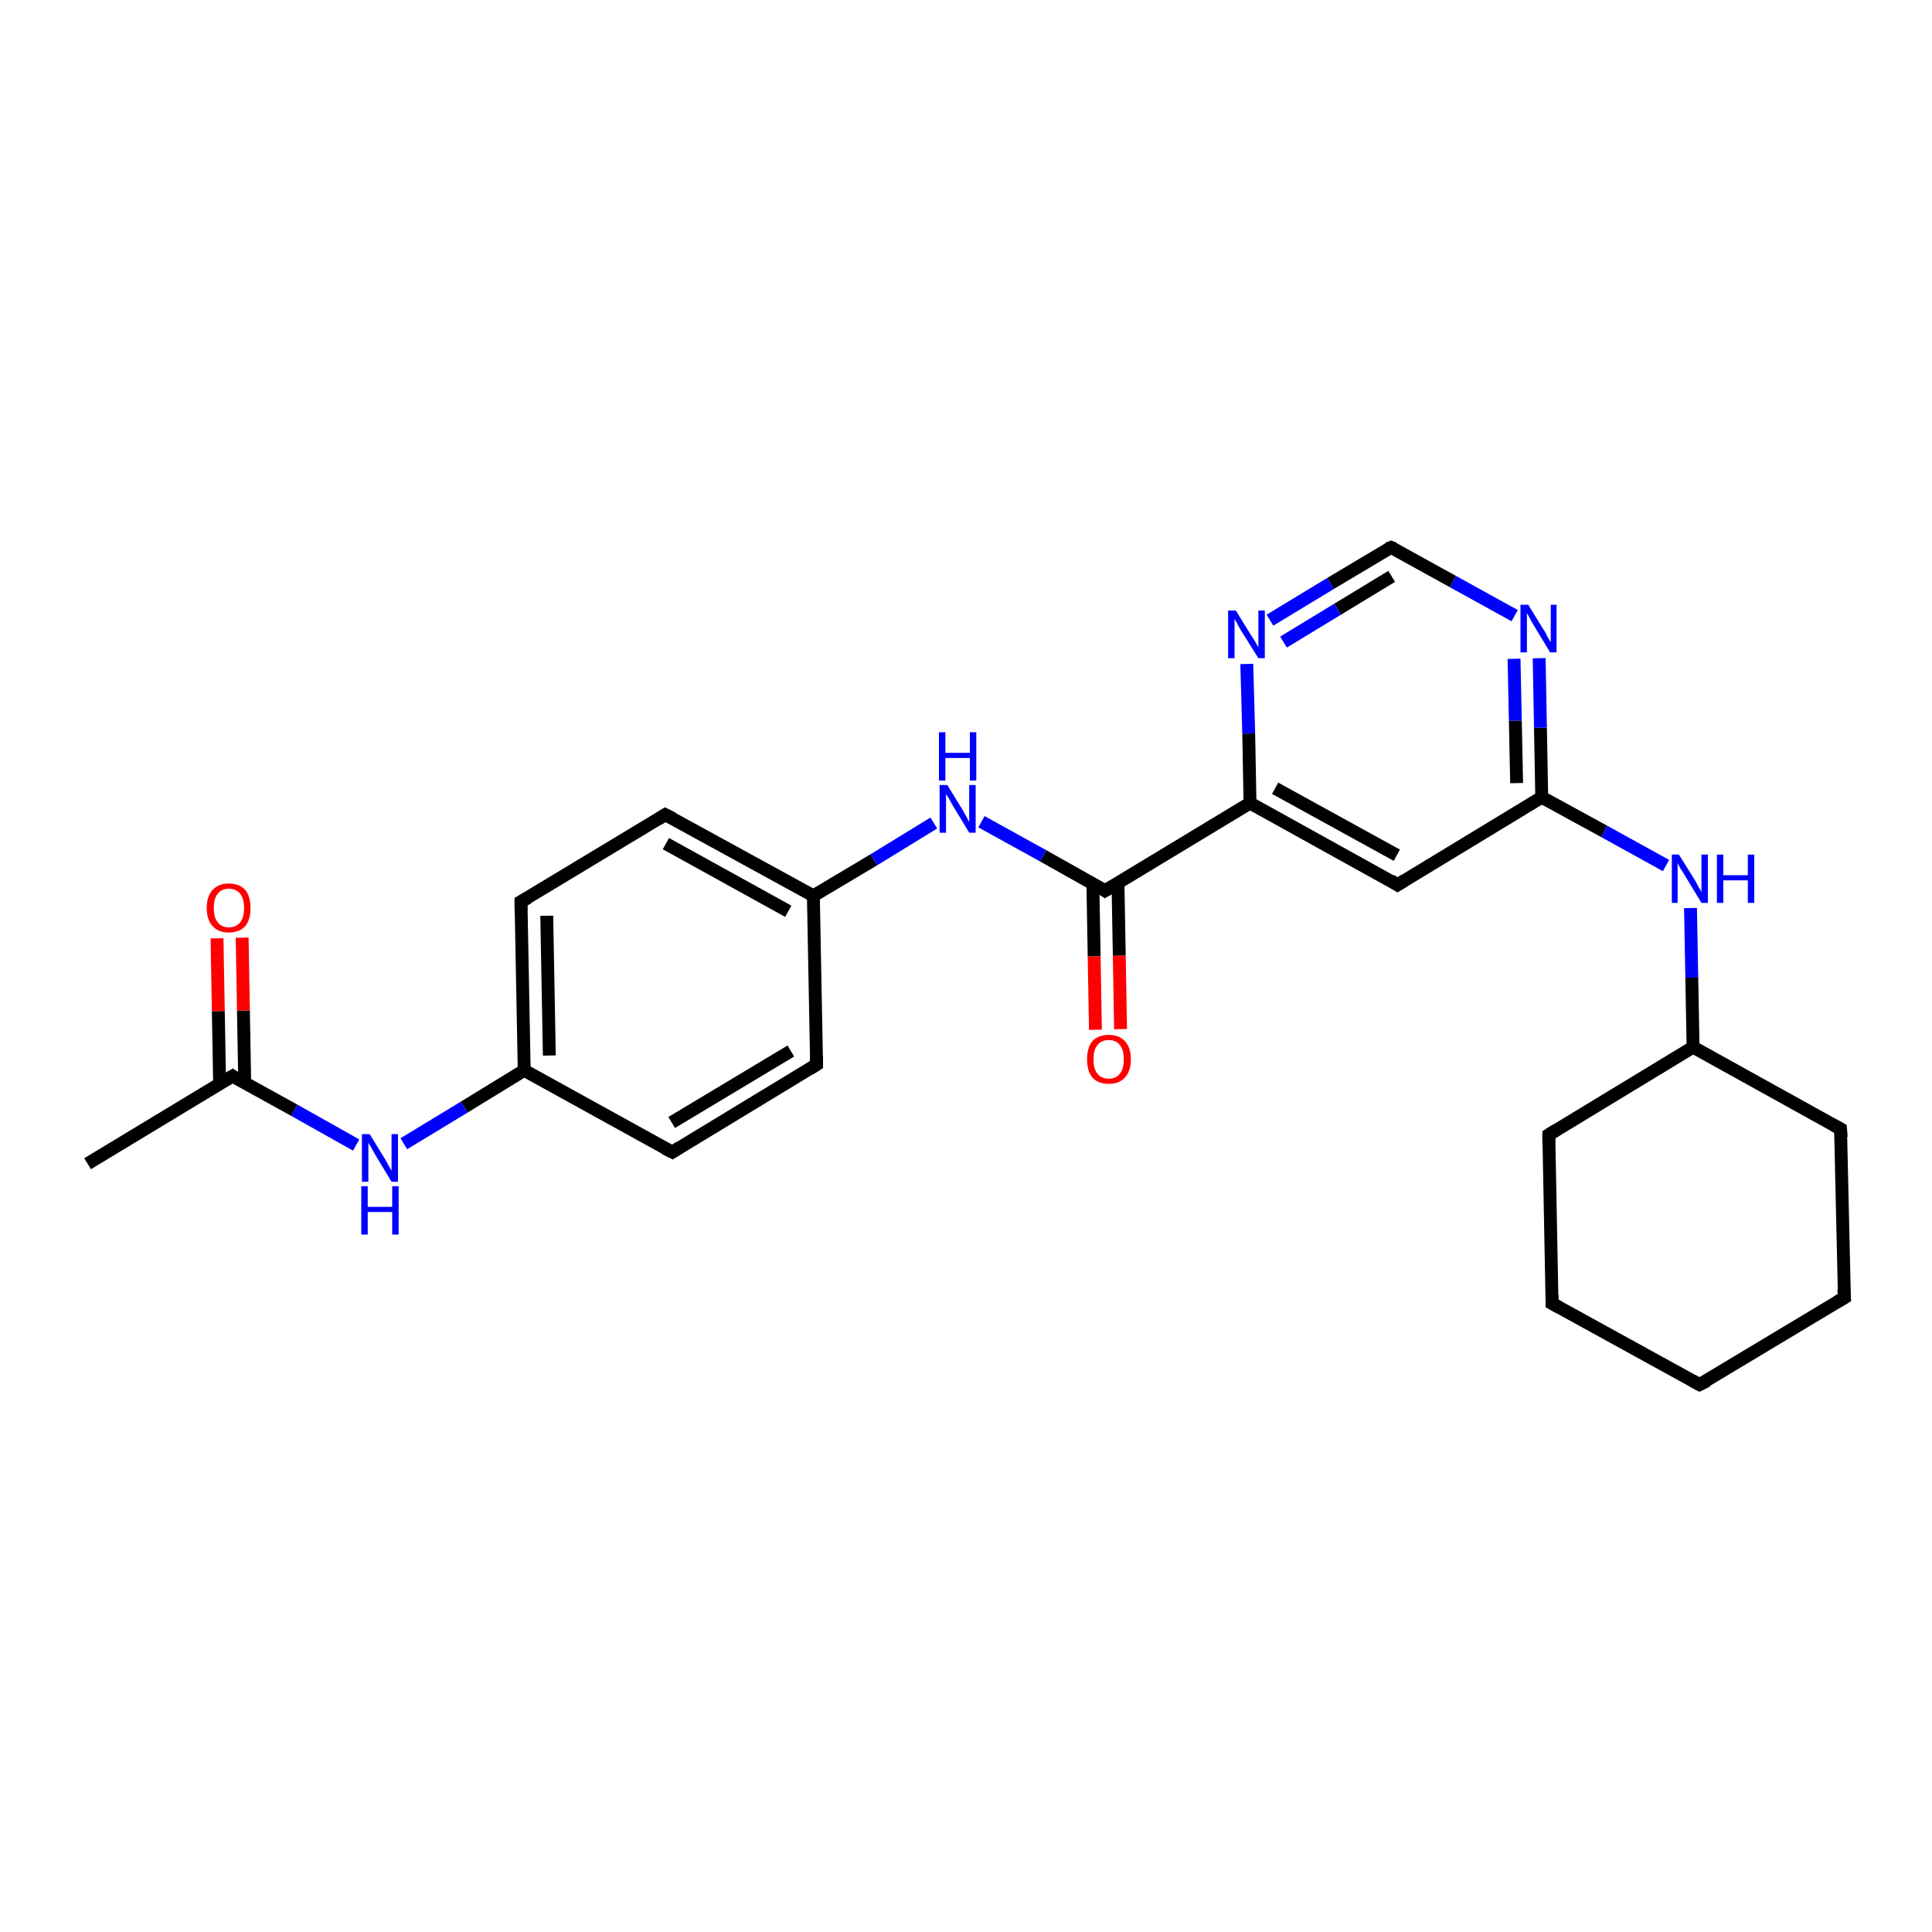<?xml version='1.0' encoding='iso-8859-1'?>
<svg version='1.1' baseProfile='full'
              xmlns='http://www.w3.org/2000/svg'
                      xmlns:rdkit='http://www.rdkit.org/xml'
                      xmlns:xlink='http://www.w3.org/1999/xlink'
                  xml:space='preserve'
width='300px' height='300px' viewBox='0 0 300 300'>
<!-- END OF HEADER -->
<rect style='opacity:1.0;fill:#FFFFFF;stroke:none' width='300.0' height='300.0' x='0.0' y='0.0'> </rect>
<path class='bond-0 atom-0 atom-1' d='M 13.6,180.7 L 36.1,167.1' style='fill:none;fill-rule:evenodd;stroke:#000000;stroke-width:2.0px;stroke-linecap:butt;stroke-linejoin:miter;stroke-opacity:1' />
<path class='bond-1 atom-1 atom-2' d='M 38.0,168.2 L 37.8,156.9' style='fill:none;fill-rule:evenodd;stroke:#000000;stroke-width:2.0px;stroke-linecap:butt;stroke-linejoin:miter;stroke-opacity:1' />
<path class='bond-1 atom-1 atom-2' d='M 37.8,156.9 L 37.6,145.6' style='fill:none;fill-rule:evenodd;stroke:#FF0000;stroke-width:2.0px;stroke-linecap:butt;stroke-linejoin:miter;stroke-opacity:1' />
<path class='bond-1 atom-1 atom-2' d='M 34.1,168.3 L 33.9,157.0' style='fill:none;fill-rule:evenodd;stroke:#000000;stroke-width:2.0px;stroke-linecap:butt;stroke-linejoin:miter;stroke-opacity:1' />
<path class='bond-1 atom-1 atom-2' d='M 33.9,157.0 L 33.7,145.7' style='fill:none;fill-rule:evenodd;stroke:#FF0000;stroke-width:2.0px;stroke-linecap:butt;stroke-linejoin:miter;stroke-opacity:1' />
<path class='bond-2 atom-1 atom-3' d='M 36.1,167.1 L 45.7,172.4' style='fill:none;fill-rule:evenodd;stroke:#000000;stroke-width:2.0px;stroke-linecap:butt;stroke-linejoin:miter;stroke-opacity:1' />
<path class='bond-2 atom-1 atom-3' d='M 45.7,172.4 L 55.3,177.8' style='fill:none;fill-rule:evenodd;stroke:#0000FF;stroke-width:2.0px;stroke-linecap:butt;stroke-linejoin:miter;stroke-opacity:1' />
<path class='bond-3 atom-3 atom-4' d='M 62.7,177.6 L 72.1,171.9' style='fill:none;fill-rule:evenodd;stroke:#0000FF;stroke-width:2.0px;stroke-linecap:butt;stroke-linejoin:miter;stroke-opacity:1' />
<path class='bond-3 atom-3 atom-4' d='M 72.1,171.9 L 81.4,166.2' style='fill:none;fill-rule:evenodd;stroke:#000000;stroke-width:2.0px;stroke-linecap:butt;stroke-linejoin:miter;stroke-opacity:1' />
<path class='bond-4 atom-4 atom-5' d='M 81.4,166.2 L 80.9,140.0' style='fill:none;fill-rule:evenodd;stroke:#000000;stroke-width:2.0px;stroke-linecap:butt;stroke-linejoin:miter;stroke-opacity:1' />
<path class='bond-4 atom-4 atom-5' d='M 85.3,163.9 L 84.9,142.2' style='fill:none;fill-rule:evenodd;stroke:#000000;stroke-width:2.0px;stroke-linecap:butt;stroke-linejoin:miter;stroke-opacity:1' />
<path class='bond-5 atom-5 atom-6' d='M 80.9,140.0 L 103.3,126.5' style='fill:none;fill-rule:evenodd;stroke:#000000;stroke-width:2.0px;stroke-linecap:butt;stroke-linejoin:miter;stroke-opacity:1' />
<path class='bond-6 atom-6 atom-7' d='M 103.3,126.5 L 126.3,139.1' style='fill:none;fill-rule:evenodd;stroke:#000000;stroke-width:2.0px;stroke-linecap:butt;stroke-linejoin:miter;stroke-opacity:1' />
<path class='bond-6 atom-6 atom-7' d='M 103.4,131.0 L 122.4,141.5' style='fill:none;fill-rule:evenodd;stroke:#000000;stroke-width:2.0px;stroke-linecap:butt;stroke-linejoin:miter;stroke-opacity:1' />
<path class='bond-7 atom-7 atom-8' d='M 126.3,139.1 L 135.7,133.5' style='fill:none;fill-rule:evenodd;stroke:#000000;stroke-width:2.0px;stroke-linecap:butt;stroke-linejoin:miter;stroke-opacity:1' />
<path class='bond-7 atom-7 atom-8' d='M 135.7,133.5 L 145.0,127.8' style='fill:none;fill-rule:evenodd;stroke:#0000FF;stroke-width:2.0px;stroke-linecap:butt;stroke-linejoin:miter;stroke-opacity:1' />
<path class='bond-8 atom-8 atom-9' d='M 152.4,127.6 L 162.0,132.9' style='fill:none;fill-rule:evenodd;stroke:#0000FF;stroke-width:2.0px;stroke-linecap:butt;stroke-linejoin:miter;stroke-opacity:1' />
<path class='bond-8 atom-8 atom-9' d='M 162.0,132.9 L 171.6,138.3' style='fill:none;fill-rule:evenodd;stroke:#000000;stroke-width:2.0px;stroke-linecap:butt;stroke-linejoin:miter;stroke-opacity:1' />
<path class='bond-9 atom-9 atom-10' d='M 169.7,137.2 L 169.9,148.5' style='fill:none;fill-rule:evenodd;stroke:#000000;stroke-width:2.0px;stroke-linecap:butt;stroke-linejoin:miter;stroke-opacity:1' />
<path class='bond-9 atom-9 atom-10' d='M 169.9,148.5 L 170.1,159.9' style='fill:none;fill-rule:evenodd;stroke:#FF0000;stroke-width:2.0px;stroke-linecap:butt;stroke-linejoin:miter;stroke-opacity:1' />
<path class='bond-9 atom-9 atom-10' d='M 173.6,137.1 L 173.8,148.4' style='fill:none;fill-rule:evenodd;stroke:#000000;stroke-width:2.0px;stroke-linecap:butt;stroke-linejoin:miter;stroke-opacity:1' />
<path class='bond-9 atom-9 atom-10' d='M 173.8,148.4 L 174.0,159.8' style='fill:none;fill-rule:evenodd;stroke:#FF0000;stroke-width:2.0px;stroke-linecap:butt;stroke-linejoin:miter;stroke-opacity:1' />
<path class='bond-10 atom-9 atom-11' d='M 171.6,138.3 L 194.1,124.7' style='fill:none;fill-rule:evenodd;stroke:#000000;stroke-width:2.0px;stroke-linecap:butt;stroke-linejoin:miter;stroke-opacity:1' />
<path class='bond-11 atom-11 atom-12' d='M 194.1,124.7 L 217.0,137.4' style='fill:none;fill-rule:evenodd;stroke:#000000;stroke-width:2.0px;stroke-linecap:butt;stroke-linejoin:miter;stroke-opacity:1' />
<path class='bond-11 atom-11 atom-12' d='M 198.0,122.4 L 216.9,132.8' style='fill:none;fill-rule:evenodd;stroke:#000000;stroke-width:2.0px;stroke-linecap:butt;stroke-linejoin:miter;stroke-opacity:1' />
<path class='bond-12 atom-12 atom-13' d='M 217.0,137.4 L 239.4,123.8' style='fill:none;fill-rule:evenodd;stroke:#000000;stroke-width:2.0px;stroke-linecap:butt;stroke-linejoin:miter;stroke-opacity:1' />
<path class='bond-13 atom-13 atom-14' d='M 239.4,123.8 L 249.1,129.1' style='fill:none;fill-rule:evenodd;stroke:#000000;stroke-width:2.0px;stroke-linecap:butt;stroke-linejoin:miter;stroke-opacity:1' />
<path class='bond-13 atom-13 atom-14' d='M 249.1,129.1 L 258.7,134.4' style='fill:none;fill-rule:evenodd;stroke:#0000FF;stroke-width:2.0px;stroke-linecap:butt;stroke-linejoin:miter;stroke-opacity:1' />
<path class='bond-14 atom-14 atom-15' d='M 262.5,141.0 L 262.7,151.8' style='fill:none;fill-rule:evenodd;stroke:#0000FF;stroke-width:2.0px;stroke-linecap:butt;stroke-linejoin:miter;stroke-opacity:1' />
<path class='bond-14 atom-14 atom-15' d='M 262.7,151.8 L 262.9,162.6' style='fill:none;fill-rule:evenodd;stroke:#000000;stroke-width:2.0px;stroke-linecap:butt;stroke-linejoin:miter;stroke-opacity:1' />
<path class='bond-15 atom-15 atom-16' d='M 262.9,162.6 L 240.5,176.2' style='fill:none;fill-rule:evenodd;stroke:#000000;stroke-width:2.0px;stroke-linecap:butt;stroke-linejoin:miter;stroke-opacity:1' />
<path class='bond-16 atom-16 atom-17' d='M 240.5,176.2 L 241.0,202.4' style='fill:none;fill-rule:evenodd;stroke:#000000;stroke-width:2.0px;stroke-linecap:butt;stroke-linejoin:miter;stroke-opacity:1' />
<path class='bond-17 atom-17 atom-18' d='M 241.0,202.4 L 263.9,215.0' style='fill:none;fill-rule:evenodd;stroke:#000000;stroke-width:2.0px;stroke-linecap:butt;stroke-linejoin:miter;stroke-opacity:1' />
<path class='bond-18 atom-18 atom-19' d='M 263.9,215.0 L 286.4,201.5' style='fill:none;fill-rule:evenodd;stroke:#000000;stroke-width:2.0px;stroke-linecap:butt;stroke-linejoin:miter;stroke-opacity:1' />
<path class='bond-19 atom-19 atom-20' d='M 286.4,201.5 L 285.8,175.3' style='fill:none;fill-rule:evenodd;stroke:#000000;stroke-width:2.0px;stroke-linecap:butt;stroke-linejoin:miter;stroke-opacity:1' />
<path class='bond-20 atom-13 atom-21' d='M 239.4,123.8 L 239.2,113.0' style='fill:none;fill-rule:evenodd;stroke:#000000;stroke-width:2.0px;stroke-linecap:butt;stroke-linejoin:miter;stroke-opacity:1' />
<path class='bond-20 atom-13 atom-21' d='M 239.2,113.0 L 239.0,102.2' style='fill:none;fill-rule:evenodd;stroke:#0000FF;stroke-width:2.0px;stroke-linecap:butt;stroke-linejoin:miter;stroke-opacity:1' />
<path class='bond-20 atom-13 atom-21' d='M 235.5,121.6 L 235.3,111.9' style='fill:none;fill-rule:evenodd;stroke:#000000;stroke-width:2.0px;stroke-linecap:butt;stroke-linejoin:miter;stroke-opacity:1' />
<path class='bond-20 atom-13 atom-21' d='M 235.3,111.9 L 235.1,102.3' style='fill:none;fill-rule:evenodd;stroke:#0000FF;stroke-width:2.0px;stroke-linecap:butt;stroke-linejoin:miter;stroke-opacity:1' />
<path class='bond-21 atom-21 atom-22' d='M 235.2,95.6 L 225.6,90.3' style='fill:none;fill-rule:evenodd;stroke:#0000FF;stroke-width:2.0px;stroke-linecap:butt;stroke-linejoin:miter;stroke-opacity:1' />
<path class='bond-21 atom-21 atom-22' d='M 225.6,90.3 L 216.0,85.0' style='fill:none;fill-rule:evenodd;stroke:#000000;stroke-width:2.0px;stroke-linecap:butt;stroke-linejoin:miter;stroke-opacity:1' />
<path class='bond-22 atom-22 atom-23' d='M 216.0,85.0 L 206.6,90.6' style='fill:none;fill-rule:evenodd;stroke:#000000;stroke-width:2.0px;stroke-linecap:butt;stroke-linejoin:miter;stroke-opacity:1' />
<path class='bond-22 atom-22 atom-23' d='M 206.6,90.6 L 197.2,96.3' style='fill:none;fill-rule:evenodd;stroke:#0000FF;stroke-width:2.0px;stroke-linecap:butt;stroke-linejoin:miter;stroke-opacity:1' />
<path class='bond-22 atom-22 atom-23' d='M 216.1,89.5 L 207.7,94.6' style='fill:none;fill-rule:evenodd;stroke:#000000;stroke-width:2.0px;stroke-linecap:butt;stroke-linejoin:miter;stroke-opacity:1' />
<path class='bond-22 atom-22 atom-23' d='M 207.7,94.6 L 199.3,99.7' style='fill:none;fill-rule:evenodd;stroke:#0000FF;stroke-width:2.0px;stroke-linecap:butt;stroke-linejoin:miter;stroke-opacity:1' />
<path class='bond-23 atom-7 atom-24' d='M 126.3,139.1 L 126.8,165.3' style='fill:none;fill-rule:evenodd;stroke:#000000;stroke-width:2.0px;stroke-linecap:butt;stroke-linejoin:miter;stroke-opacity:1' />
<path class='bond-24 atom-24 atom-25' d='M 126.8,165.3 L 104.4,178.9' style='fill:none;fill-rule:evenodd;stroke:#000000;stroke-width:2.0px;stroke-linecap:butt;stroke-linejoin:miter;stroke-opacity:1' />
<path class='bond-24 atom-24 atom-25' d='M 122.8,163.2 L 104.3,174.3' style='fill:none;fill-rule:evenodd;stroke:#000000;stroke-width:2.0px;stroke-linecap:butt;stroke-linejoin:miter;stroke-opacity:1' />
<path class='bond-25 atom-25 atom-4' d='M 104.4,178.9 L 81.4,166.2' style='fill:none;fill-rule:evenodd;stroke:#000000;stroke-width:2.0px;stroke-linecap:butt;stroke-linejoin:miter;stroke-opacity:1' />
<path class='bond-26 atom-23 atom-11' d='M 193.6,103.1 L 193.9,113.9' style='fill:none;fill-rule:evenodd;stroke:#0000FF;stroke-width:2.0px;stroke-linecap:butt;stroke-linejoin:miter;stroke-opacity:1' />
<path class='bond-26 atom-23 atom-11' d='M 193.9,113.9 L 194.1,124.7' style='fill:none;fill-rule:evenodd;stroke:#000000;stroke-width:2.0px;stroke-linecap:butt;stroke-linejoin:miter;stroke-opacity:1' />
<path class='bond-27 atom-20 atom-15' d='M 285.8,175.3 L 262.9,162.6' style='fill:none;fill-rule:evenodd;stroke:#000000;stroke-width:2.0px;stroke-linecap:butt;stroke-linejoin:miter;stroke-opacity:1' />
<path d='M 34.9,167.8 L 36.1,167.1 L 36.5,167.4' style='fill:none;stroke:#000000;stroke-width:2.0px;stroke-linecap:butt;stroke-linejoin:miter;stroke-opacity:1;' />
<path d='M 80.9,141.4 L 80.9,140.0 L 82.0,139.4' style='fill:none;stroke:#000000;stroke-width:2.0px;stroke-linecap:butt;stroke-linejoin:miter;stroke-opacity:1;' />
<path d='M 102.2,127.2 L 103.3,126.5 L 104.5,127.1' style='fill:none;stroke:#000000;stroke-width:2.0px;stroke-linecap:butt;stroke-linejoin:miter;stroke-opacity:1;' />
<path d='M 171.2,138.0 L 171.6,138.3 L 172.8,137.6' style='fill:none;stroke:#000000;stroke-width:2.0px;stroke-linecap:butt;stroke-linejoin:miter;stroke-opacity:1;' />
<path d='M 215.9,136.7 L 217.0,137.4 L 218.1,136.7' style='fill:none;stroke:#000000;stroke-width:2.0px;stroke-linecap:butt;stroke-linejoin:miter;stroke-opacity:1;' />
<path d='M 241.6,175.5 L 240.5,176.2 L 240.5,177.5' style='fill:none;stroke:#000000;stroke-width:2.0px;stroke-linecap:butt;stroke-linejoin:miter;stroke-opacity:1;' />
<path d='M 241.0,201.1 L 241.0,202.4 L 242.1,203.0' style='fill:none;stroke:#000000;stroke-width:2.0px;stroke-linecap:butt;stroke-linejoin:miter;stroke-opacity:1;' />
<path d='M 262.8,214.4 L 263.9,215.0 L 265.1,214.4' style='fill:none;stroke:#000000;stroke-width:2.0px;stroke-linecap:butt;stroke-linejoin:miter;stroke-opacity:1;' />
<path d='M 285.2,202.2 L 286.4,201.5 L 286.3,200.2' style='fill:none;stroke:#000000;stroke-width:2.0px;stroke-linecap:butt;stroke-linejoin:miter;stroke-opacity:1;' />
<path d='M 285.9,176.6 L 285.8,175.3 L 284.7,174.7' style='fill:none;stroke:#000000;stroke-width:2.0px;stroke-linecap:butt;stroke-linejoin:miter;stroke-opacity:1;' />
<path d='M 216.5,85.2 L 216.0,85.0 L 215.5,85.2' style='fill:none;stroke:#000000;stroke-width:2.0px;stroke-linecap:butt;stroke-linejoin:miter;stroke-opacity:1;' />
<path d='M 126.8,164.0 L 126.8,165.3 L 125.7,166.0' style='fill:none;stroke:#000000;stroke-width:2.0px;stroke-linecap:butt;stroke-linejoin:miter;stroke-opacity:1;' />
<path d='M 105.5,178.2 L 104.4,178.9 L 103.2,178.3' style='fill:none;stroke:#000000;stroke-width:2.0px;stroke-linecap:butt;stroke-linejoin:miter;stroke-opacity:1;' />
<path class='atom-2' d='M 32.1 141.0
Q 32.1 139.2, 33.0 138.2
Q 33.9 137.2, 35.5 137.2
Q 37.2 137.2, 38.1 138.2
Q 38.9 139.2, 38.9 141.0
Q 38.9 142.8, 38.1 143.8
Q 37.2 144.8, 35.5 144.8
Q 33.9 144.8, 33.0 143.8
Q 32.1 142.8, 32.1 141.0
M 35.5 144.0
Q 36.7 144.0, 37.3 143.2
Q 37.9 142.5, 37.9 141.0
Q 37.9 139.5, 37.3 138.8
Q 36.7 138.0, 35.5 138.0
Q 34.4 138.0, 33.8 138.8
Q 33.2 139.5, 33.2 141.0
Q 33.2 142.5, 33.8 143.2
Q 34.4 144.0, 35.5 144.0
' fill='#FF0000'/>
<path class='atom-3' d='M 57.4 176.1
L 59.8 180.0
Q 60.0 180.4, 60.4 181.1
Q 60.8 181.8, 60.8 181.8
L 60.8 176.1
L 61.8 176.1
L 61.8 183.5
L 60.8 183.5
L 58.2 179.2
Q 57.9 178.7, 57.6 178.1
Q 57.2 177.5, 57.2 177.4
L 57.2 183.5
L 56.2 183.5
L 56.2 176.1
L 57.4 176.1
' fill='#0000FF'/>
<path class='atom-3' d='M 56.1 184.2
L 57.1 184.2
L 57.1 187.4
L 60.9 187.4
L 60.9 184.2
L 61.9 184.2
L 61.9 191.7
L 60.9 191.7
L 60.9 188.2
L 57.1 188.2
L 57.1 191.7
L 56.1 191.7
L 56.1 184.2
' fill='#0000FF'/>
<path class='atom-8' d='M 147.1 121.9
L 149.5 125.8
Q 149.7 126.2, 150.1 126.9
Q 150.5 127.6, 150.5 127.7
L 150.5 121.9
L 151.5 121.9
L 151.5 129.3
L 150.5 129.3
L 147.9 125.0
Q 147.6 124.5, 147.3 123.9
Q 146.9 123.4, 146.9 123.2
L 146.9 129.3
L 145.9 129.3
L 145.9 121.9
L 147.1 121.9
' fill='#0000FF'/>
<path class='atom-8' d='M 145.8 113.7
L 146.8 113.7
L 146.8 116.9
L 150.6 116.9
L 150.6 113.7
L 151.6 113.7
L 151.6 121.2
L 150.6 121.2
L 150.6 117.7
L 146.8 117.7
L 146.8 121.2
L 145.8 121.2
L 145.8 113.7
' fill='#0000FF'/>
<path class='atom-10' d='M 168.8 164.5
Q 168.8 162.7, 169.6 161.7
Q 170.5 160.7, 172.2 160.7
Q 173.8 160.7, 174.7 161.7
Q 175.6 162.7, 175.6 164.5
Q 175.6 166.3, 174.7 167.3
Q 173.8 168.3, 172.2 168.3
Q 170.5 168.3, 169.6 167.3
Q 168.8 166.3, 168.8 164.5
M 172.2 167.5
Q 173.3 167.5, 173.9 166.7
Q 174.5 166.0, 174.5 164.5
Q 174.5 163.0, 173.9 162.3
Q 173.3 161.5, 172.2 161.5
Q 171.0 161.5, 170.4 162.3
Q 169.8 163.0, 169.8 164.5
Q 169.8 166.0, 170.4 166.7
Q 171.0 167.5, 172.2 167.5
' fill='#FF0000'/>
<path class='atom-14' d='M 260.7 132.7
L 263.2 136.7
Q 263.4 137.1, 263.8 137.8
Q 264.2 138.5, 264.2 138.5
L 264.2 132.7
L 265.2 132.7
L 265.2 140.2
L 264.2 140.2
L 261.6 135.9
Q 261.3 135.4, 260.9 134.8
Q 260.6 134.2, 260.5 134.0
L 260.5 140.2
L 259.6 140.2
L 259.6 132.7
L 260.7 132.7
' fill='#0000FF'/>
<path class='atom-14' d='M 266.6 132.7
L 267.6 132.7
L 267.6 135.9
L 271.4 135.9
L 271.4 132.7
L 272.4 132.7
L 272.4 140.2
L 271.4 140.2
L 271.4 136.7
L 267.6 136.7
L 267.6 140.2
L 266.6 140.2
L 266.6 132.7
' fill='#0000FF'/>
<path class='atom-21' d='M 237.3 93.9
L 239.7 97.8
Q 240.0 98.2, 240.3 98.9
Q 240.7 99.6, 240.8 99.7
L 240.8 93.9
L 241.7 93.9
L 241.7 101.3
L 240.7 101.3
L 238.1 97.0
Q 237.8 96.5, 237.5 95.9
Q 237.2 95.4, 237.1 95.2
L 237.1 101.3
L 236.1 101.3
L 236.1 93.9
L 237.3 93.9
' fill='#0000FF'/>
<path class='atom-23' d='M 191.9 94.8
L 194.3 98.7
Q 194.6 99.1, 195.0 99.8
Q 195.4 100.5, 195.4 100.6
L 195.4 94.8
L 196.4 94.8
L 196.4 102.2
L 195.4 102.2
L 192.7 97.9
Q 192.4 97.4, 192.1 96.8
Q 191.8 96.3, 191.7 96.1
L 191.7 102.2
L 190.7 102.2
L 190.7 94.8
L 191.9 94.8
' fill='#0000FF'/>
</svg>
